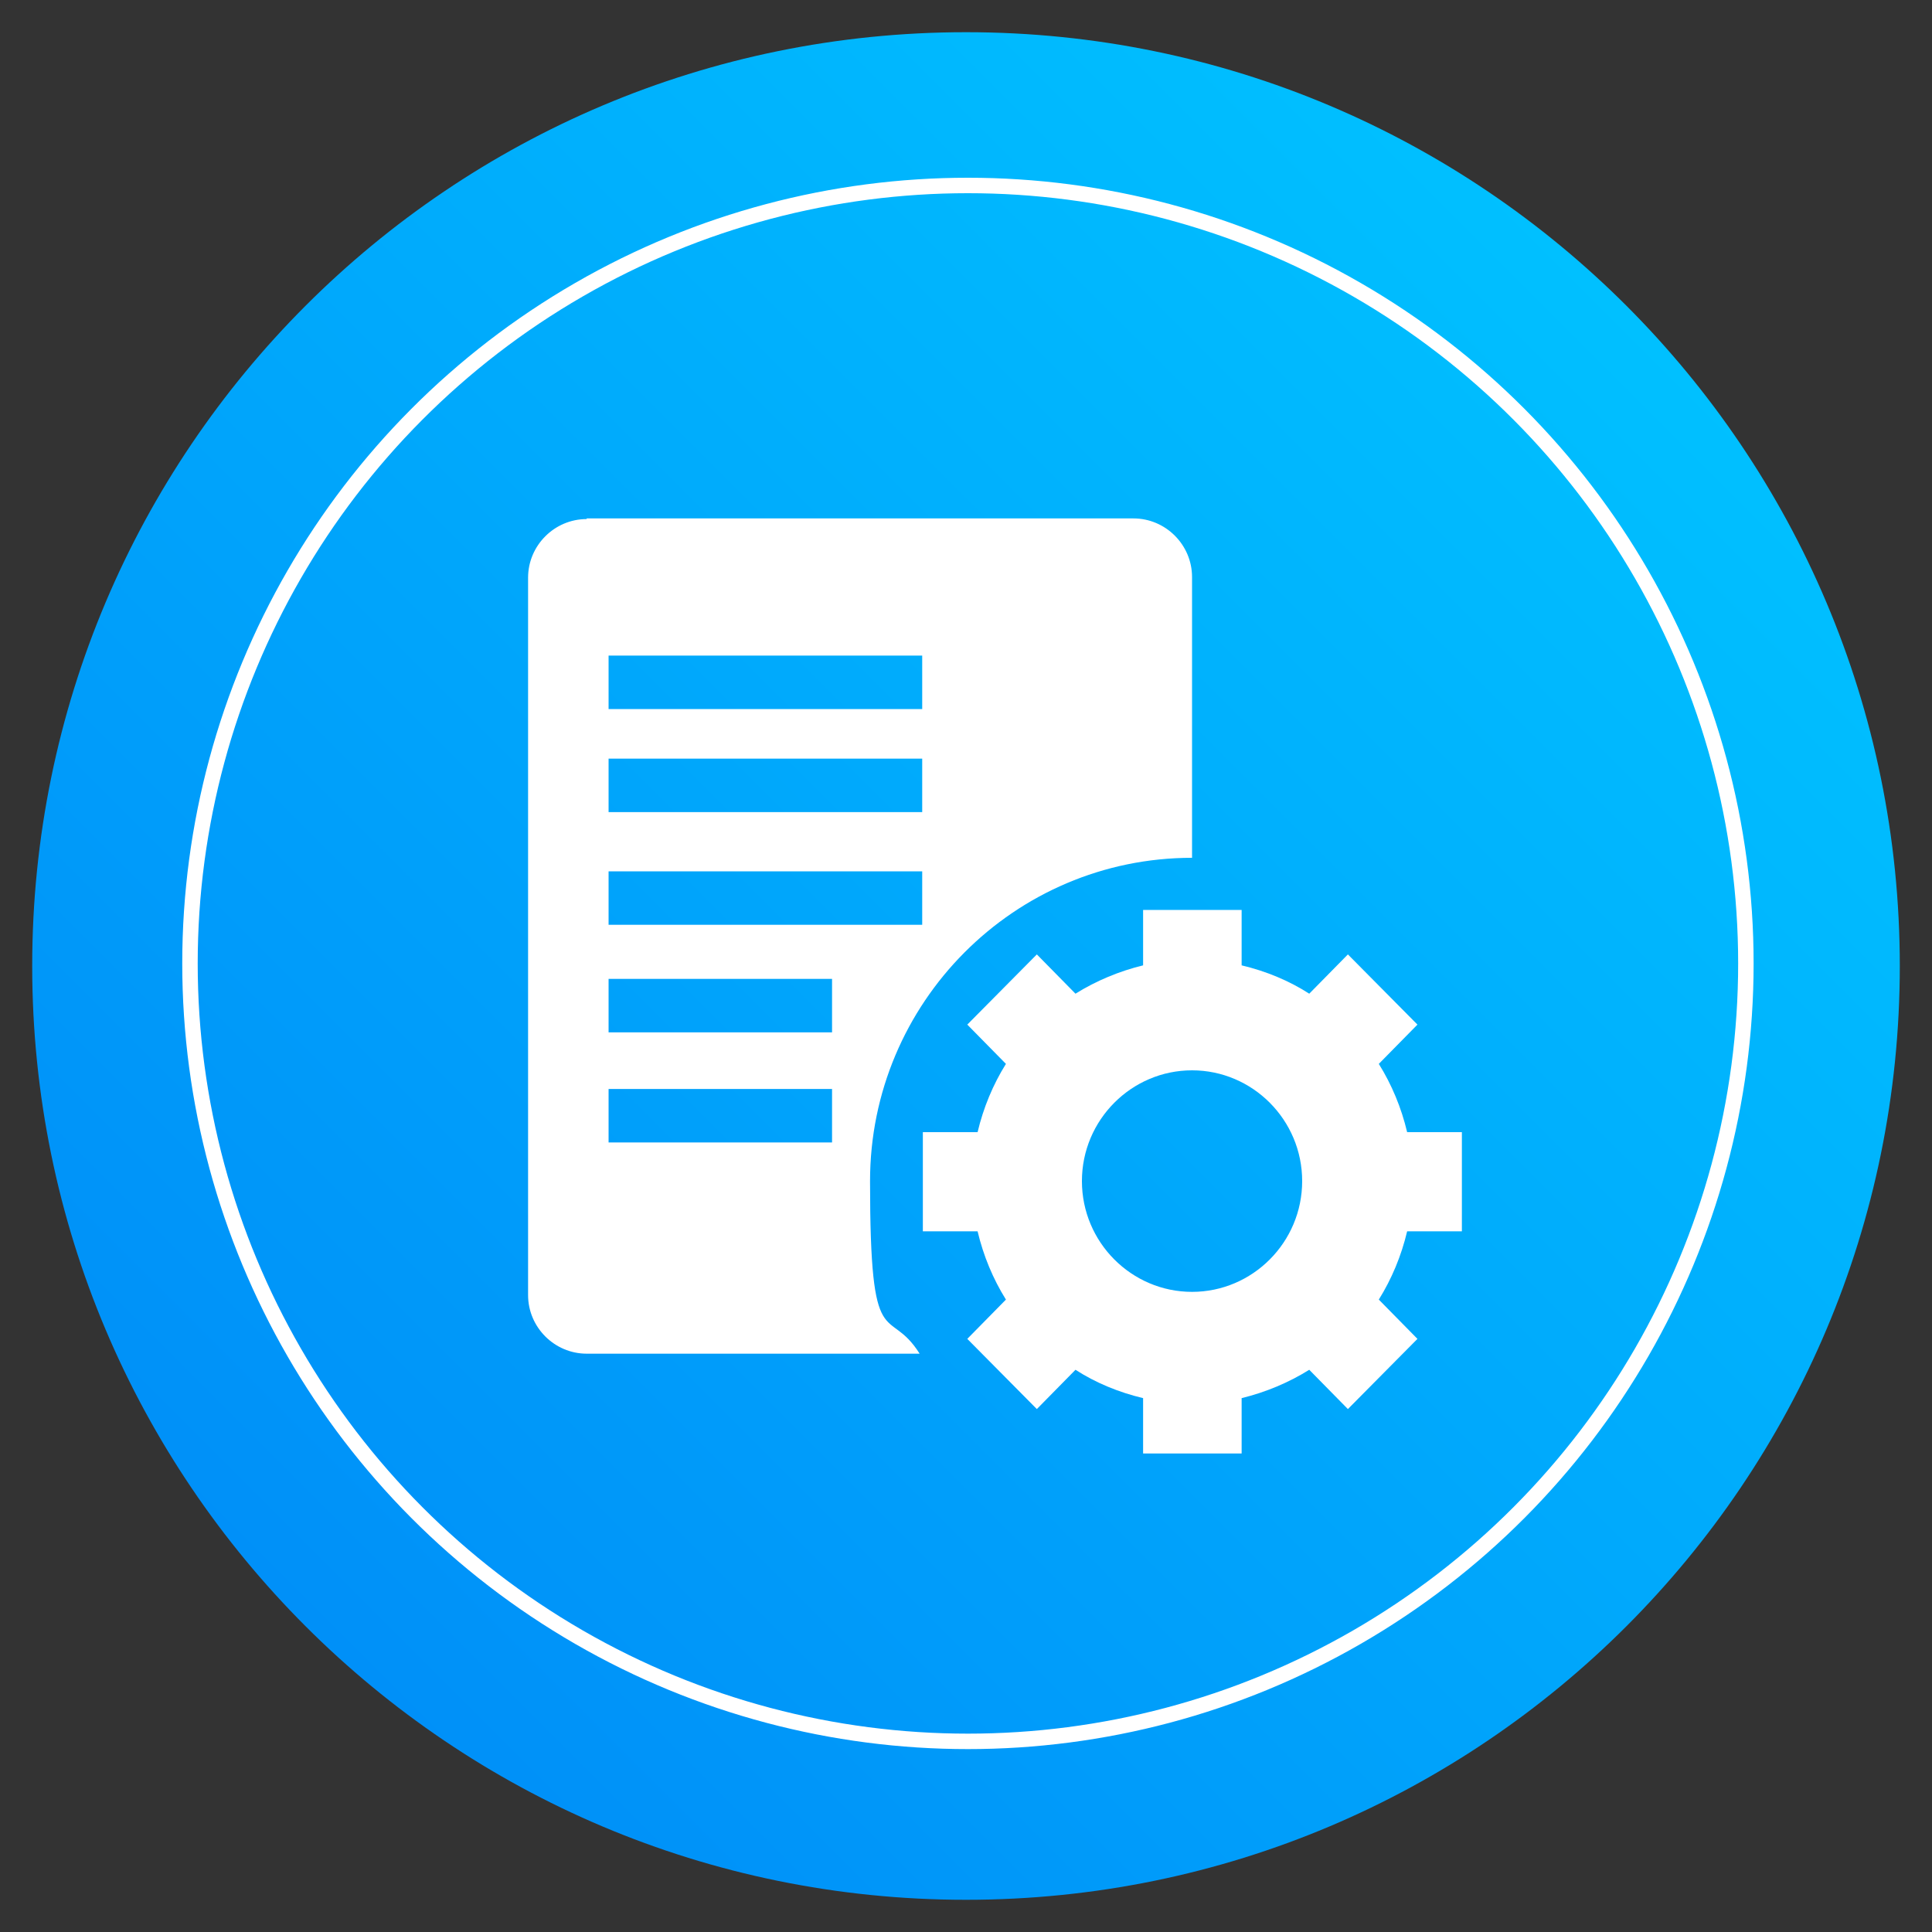 <?xml version="1.0" encoding="UTF-8"?>
<svg xmlns="http://www.w3.org/2000/svg" version="1.1" xmlns:xlink="http://www.w3.org/1999/xlink" viewBox="0 0 300 300">
  <rect x="0" y="0" width="300" height="300" fill="#333333" stroke="none"/>
  <defs>
    <style>
      .cls-1 {
        fill: #fff;
      }

      .cls-2 {
        fill: none;
        stroke: #fff;
        stroke-linecap: round;
        stroke-linejoin: round;
        stroke-width: 2.4px;
      }

      .cls-3 {
        fill: url(#linear-gradient);
      }
    </style>
    <linearGradient id="linear-gradient" x1="47.5" y1="49.5" x2="252.5" y2="254.5" gradientTransform="translate(0 302) scale(1 -1)" gradientUnits="userSpaceOnUse">
      <stop offset="0" stop-color="#0090f8"/>
      <stop offset="1" stop-color="#00c0ff"/>
    </linearGradient>
  </defs>
  <!-- Generator: Adobe Illustrator 28.7.1, SVG Export Plug-In . SVG Version: 1.2.0 Build 142)  -->
  <g>
    <g id="Layer_1">
      <g id="Layer_1-2" data-name="Layer_1">
        <g>
          <g>
            <path class="cls-3" d="M150,5h0c80.1,0,145,64.9,145,145h0c0,80.1-64.9,145-145,145h0c-80.1,0-145-64.9-145-145h0C5,69.9,69.9,5,150,5Z"/>
            <circle class="cls-2" cx="150.3" cy="149.6" r="120.8"/>
          </g>
          <g>
            <path class="cls-1" d="M202.2,183.4c0-9.5-7.7-17.2-17.1-17.2s-17.1,7.7-17.1,17.2,7.7,17.2,17.1,17.2,17.1-7.7,17.1-17.2ZM203.3,154.3l6-6.1,10.8,10.9-6,6.1c2,3.2,3.5,6.8,4.4,10.6h8.5v15.4h-8.5c-.9,3.8-2.4,7.4-4.4,10.6l6,6.1-10.8,10.9-6-6.1c-3.2,2-6.8,3.5-10.5,4.4v8.6h-15.3v-8.6c-3.8-.9-7.4-2.4-10.5-4.4l-6,6.1-10.8-10.9,6-6.1c-2-3.2-3.5-6.8-4.4-10.6h-8.5v-15.4h8.5c.9-3.8,2.4-7.4,4.4-10.6l-6-6.1,10.8-10.9,6,6.1c3.2-2,6.8-3.5,10.5-4.4v-8.6h15.3v8.6c3.8.9,7.4,2.4,10.5,4.4Z"/>
            <path class="cls-1" d="M91.1,80.5h84.9c5,0,9.1,4.1,9.1,9.1v43.6c-27.6,0-50,22.5-50,50.2s2.8,19,7.7,26.8h-51.7c-5,0-9.1-4.1-9.1-9.1v-111.4c0-5,4.1-9.1,9.1-9.1h0ZM143.2,101.8h-48.7v8.3h48.7v-8.3ZM143.2,117.8h-48.7v8.3h48.7v-8.3ZM129.2,177.4v-8.3h-34.7v8.3h34.7ZM143.2,135.3h-48.7v8.3h48.7v-8.3ZM129.2,152h-34.7v8.3h34.7v-8.3Z"/>
          </g>
        </g>
      </g>
    </g>
  </g>
</svg>